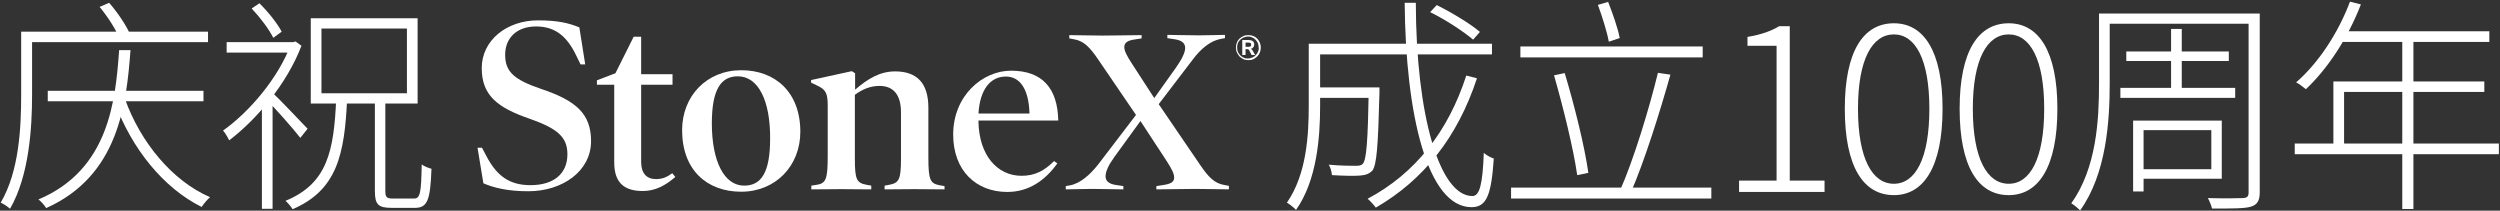 <svg width="1068" height="90" viewBox="0 0 1068 90" fill="none" xmlns="http://www.w3.org/2000/svg">
<rect x="0" y="0" width="1068" height="90" fill="#333333" stroke="none"/>
<path d="M160.146 42.282H164.613V81.612C164.613 84.234 165.196 84.816 167.818 84.816C169.08 84.816 175.198 84.816 176.849 84.816C179.471 84.816 179.957 82.583 180.151 70.249C181.219 71.026 183.064 71.803 184.327 72.095C183.841 85.399 182.676 88.798 177.238 88.798C175.975 88.798 168.595 88.798 167.332 88.798C161.506 88.798 160.146 87.341 160.146 81.514V42.282ZM137.325 12.177V39.854H173.839V12.177H137.325ZM132.761 7.807H178.403V44.224H132.761V7.807ZM143.637 41.99H148.299C147.231 66.171 143.929 81.223 124.992 89.38C124.409 88.312 122.953 86.661 121.982 85.787C139.947 78.407 142.666 64.423 143.637 41.99ZM96.83 18.004H126.157V22.471H96.83V18.004ZM111.882 43.932L116.446 38.591V89.186H111.882V43.932ZM116.252 39.465C118.971 41.893 128.877 52.381 131.401 55.003L128.294 58.888C125.381 55.1 116.641 45.195 113.242 41.99L116.252 39.465ZM124.215 18.004H125.283L126.255 17.712L128.779 19.558C122.564 35.872 109.551 51.119 97.898 59.956C97.316 58.693 96.053 56.557 95.276 55.78C106.541 47.817 118.874 33.347 124.215 19.072V18.004ZM107.512 3.631L110.814 1.398C114.601 5.088 118.583 10.138 120.331 13.537L116.738 16.159C114.99 12.566 111.105 7.419 107.512 3.631Z" fill="white"/>
<path d="M11.664 13.537H88.867V18.004H11.664V13.537ZM9.042 13.537H13.703V40.534C13.703 54.712 12.441 75.105 4.283 89.186C3.506 88.409 1.467 87.05 0.302 86.564C8.265 73.066 9.042 54.129 9.042 40.534V13.537ZM42.545 2.952L46.624 1.204C50.217 5.282 53.907 10.818 55.558 14.605L51.188 16.741C49.634 12.76 46.041 7.127 42.545 2.952ZM20.404 38.786H86.925V43.253H20.404V38.786ZM50.897 21.403H55.752C54.004 44.709 50.605 75.105 19.724 88.895C19.044 87.73 17.49 85.981 16.422 85.205C46.624 72.483 49.343 42.864 50.897 21.403ZM53.421 42.379C60.025 60.733 73.523 77.242 89.741 84.234C88.576 85.205 87.022 87.05 86.148 88.409C69.833 80.349 56.238 63.452 49.051 43.835L53.421 42.379Z" fill="white"/>
<path d="M225.7 81.7C216.8 81.7 210.9 80.2 206.5 78.3L204 63.1H205.9L207.8 66.7C212.3 75.3 217.8 79.1 226.6 79.1C236.7 79.1 242.4 74.1 242.4 65.9C242.4 58.6 238.2 54.9 226.2 50.7C212.6 46 205.8 40.8 205.8 29.1C205.8 17.2 216.5 8.7 229.8 8.7C238.1 8.7 242.9 9.8 247.5 11.7L250 27.5H248L246.2 23.8C242.1 15.2 236.9 11.3 229 11.3C220.7 11.3 215.8 16.3 215.8 23.4C215.8 30.8 219.8 34.1 231.2 38C246.2 43 252.5 48.7 252.5 60.3C252.5 73.1 240.3 81.7 225.7 81.7Z" fill="white"/>
<path d="M288.5 75.6C284.3 79.2 280 81.6 274.6 81.6C266.6 81.6 262.4 78 262.4 69.4V36.2H255V34.3L262.9 31.3L270.7 15.7H273.9V31.7H287.3V36.2H273.9V69.2C273.9 74.1 276.3 76.5 280.2 76.5C282.9 76.5 284.7 75.8 287.2 74L288.5 75.6Z" fill="white"/>
<path d="M316.6 81.9C302.1 81.9 291.4 72.7 291.4 55.6C291.4 41.1 301.8 30 316.7 30C331 30 341.9 39.2 341.9 56.3C341.9 70.8 331.4 81.9 316.6 81.9ZM315.2 32.6C308.1 32.6 304.1 38 304.1 52.7C304.1 68.8 309.3 79.3 317.9 79.3C325.1 79.3 329 73.9 329 59.2C329.1 43.1 324 32.6 315.2 32.6Z" fill="white"/>
<path d="M403.4 80.9C401.1 80.9 395.2 80.8 390.7 80.8C386.3 80.8 380.4 80.9 377.9 80.9V79.3L379.6 79C384.1 78.2 384.9 76.8 384.9 67.7V48C384.9 40.4 381.6 36.7 375.7 36.7C371.6 36.7 368.2 38.3 365.2 40.5V67.7C365.2 76.8 365.9 78.2 370.5 79L372.2 79.3V80.9C369.7 80.9 363.9 80.8 359.4 80.8C354.9 80.8 349 80.9 346.6 80.9V79.3L348.6 79C352.8 78.4 353.6 76.8 353.6 66.8V45.1C353.6 39.7 352.7 38.2 349 36.5L346.5 35.3V34.2L363.9 30.4L365.3 31.3V38.3C370.8 33.6 375.9 30.5 382.4 30.5C391.7 30.5 396.6 35.5 396.6 46V67C396.6 77.2 397.4 78.4 401.7 79.2L403.5 79.5V80.9H403.4Z" fill="white"/>
<path d="M418 51.4V52.1C418.3 66.3 426 75.1 436.4 75.1C442.1 75.1 446.1 73 450.3 68.8L451.7 69.8C446.3 77.3 439.3 82 430.3 82C417.1 82 407.2 73 407.2 57.5C407.2 40.8 419.8 30.2 431.9 30.2C445.3 30.2 451.8 37.7 452.1 51.5H418V51.4ZM439.8 48.5C439.5 38 435.7 32.7 429.7 32.7C422.9 32.7 418.6 38.5 418 48.5H439.8Z" fill="white"/>
<path d="M525.1 80.9C523.3 80.9 514.3 80.7 510.8 80.7C507.1 80.7 495.9 80.9 494 80.9V79.5L497.2 79C500.3 78.5 501.6 77.7 501.6 75.8C501.6 74.2 500.6 72.2 498.4 68.8L487.2 51.7L476.1 67C473.5 70.6 472.3 73.3 472.3 75.3C472.3 77.2 473.5 78.5 476.6 79L479.9 79.5V80.9C478.1 80.9 470.1 80.7 466.5 80.7C462.9 80.7 457.2 80.9 455.3 80.9V79.5L457 79.2C461.5 78.4 465.7 74.6 469.1 70.3L485.3 49.1L469.2 25.5C465.5 20 462.9 17.5 458.9 16.8L456.8 16.4V15C458.6 15 467.6 15.2 471.1 15.2C474.8 15.2 485.8 15 487.7 15V16.4L484.5 16.9C481.8 17.3 480.3 18.2 480.3 20.1C480.3 21.7 481.3 23.7 483.5 27.1L493.1 41.9L502.5 28.7C505 25.1 506.3 22.4 506.3 20.5C506.3 18.6 505.1 17.3 502 16.8L498.7 16.3V14.9C500.5 14.9 508.5 15.1 512.1 15.1C515.7 15.1 521.4 14.9 523.3 14.9V16.3L521.6 16.6C517.1 17.4 513 20.8 509.5 25.5L495 44.5L512.6 70.3C516.3 75.8 518.9 78.3 522.9 79L525 79.4V80.9H525.1Z" fill="white"/>
<path d="M538.2 18.2C537.9 17.5 537.5 17 537.1 16.5C536.6 16 536 15.6 535.4 15.4C534.7 15.1 534 15 533.3 15C532.5 15 531.8 15.1 531.2 15.4C530.5 15.7 530 16.1 529.5 16.5C529 17 528.6 17.6 528.4 18.2C528.1 18.9 528 19.6 528 20.3C528 21.1 528.1 21.8 528.4 22.4C528.7 23.1 529.1 23.6 529.5 24.1C530 24.6 530.6 25 531.2 25.3C531.9 25.6 532.6 25.7 533.3 25.7C534.1 25.7 534.8 25.6 535.4 25.3C536.1 25 536.6 24.6 537.1 24.1C537.6 23.6 538 23 538.2 22.4C538.5 21.7 538.6 21 538.6 20.3C538.6 19.5 538.4 18.8 538.2 18.2ZM537.4 22.1C537.2 22.7 536.8 23.2 536.4 23.6C536 24 535.5 24.4 534.9 24.6C534.3 24.8 533.7 25 533.1 25C532.4 25 531.8 24.9 531.3 24.6C530.7 24.4 530.2 24 529.8 23.6C529.4 23.2 529.1 22.7 528.8 22.1C528.6 21.5 528.5 20.9 528.5 20.3C528.5 19.6 528.6 19 528.8 18.5C529 17.9 529.4 17.4 529.8 17C530.2 16.6 530.7 16.3 531.3 16C531.9 15.8 532.5 15.6 533.1 15.6C533.8 15.6 534.4 15.7 534.9 16C535.5 16.2 536 16.6 536.4 17C536.8 17.4 537.1 17.9 537.4 18.5C537.6 19.1 537.7 19.7 537.7 20.3C537.8 21 537.7 21.6 537.4 22.1Z" fill="white"/>
<path d="M534.6 21C534.5 20.9 534.3 20.9 534.2 20.9C534.6 20.8 535 20.7 535.2 20.4C535.6 20 535.8 19.6 535.8 19C535.8 18.4 535.6 17.9 535.2 17.6C534.8 17.3 534.2 17.1 533.5 17.1H530.7V23.5H532.1V21H532.8C533 21 533.1 21 533.3 21.1C533.4 21.2 533.5 21.3 533.6 21.4L534.7 23.5H536.2L535.1 21.6C535 21.3 534.8 21.2 534.6 21ZM533.4 20H532.1V18.2H533.4C533.8 18.2 534.1 18.3 534.2 18.4C534.4 18.5 534.5 18.8 534.5 19.1C534.5 19.4 534.4 19.7 534.2 19.8C534.1 19.9 533.8 20 533.4 20Z" fill="white"/>
<path d="M1003.91 0.718L1008.57 1.883C1003.04 16.256 994.298 29.463 985.072 38.106C984.101 37.329 982.159 35.775 980.896 35.193C990.51 26.841 998.862 14.119 1003.91 0.718ZM1000.32 13.343H1063.44V17.907H997.988L1000.32 13.343ZM996.823 34.804H1061.3V39.271H1001.39V63.743H996.823V34.804ZM980.314 61.315H1067.52V65.879H980.314V61.315ZM1026.25 15.77H1031.01V89.283H1026.25V15.77Z" fill="white"/>
<path d="M899.323 5.768H962.348V10.138H899.323V5.768ZM908.355 21.985H952.152V26.064H908.355V21.985ZM905.83 37.523H954.871V41.796H905.83V37.523ZM896.701 5.768H901.266V35.775C901.266 51.896 899.809 74.328 888.641 89.866C887.767 88.992 885.922 87.438 884.854 86.856C895.633 71.803 896.701 51.216 896.701 35.775V5.768ZM960.6 5.768H965.359V82.194C965.359 85.884 964.193 87.535 961.474 88.312C958.852 89.089 953.9 89.089 944.965 89.089C944.771 88.021 943.897 85.884 943.217 84.622C950.306 84.816 956.424 84.719 958.172 84.622C959.92 84.525 960.6 83.942 960.6 82.291V5.768ZM927.485 12.371H932.05V40.242H927.485V12.371ZM913.987 51.507H949.141V76.368H913.987V72.289H944.674V55.586H913.987V51.507ZM911.268 51.507H915.735V81.806H911.268V51.507Z" fill="white"/>
<path d="M858.133 83.359C845.12 83.359 837.157 71.318 837.157 46.457C837.157 21.791 845.12 9.944 858.133 9.944C870.855 9.944 878.915 21.791 878.915 46.457C878.915 71.318 870.855 83.359 858.133 83.359ZM858.133 78.504C867.262 78.504 873.282 67.822 873.282 46.457C873.282 25.287 867.262 14.702 858.133 14.702C848.908 14.702 842.79 25.287 842.79 46.457C842.79 67.822 848.908 78.504 858.133 78.504Z" fill="white"/>
<path d="M809.077 83.359C796.064 83.359 788.101 71.318 788.101 46.457C788.101 21.791 796.064 9.944 809.077 9.944C821.798 9.944 829.859 21.791 829.859 46.457C829.859 71.318 821.798 83.359 809.077 83.359ZM809.077 78.504C818.205 78.504 824.226 67.822 824.226 46.457C824.226 25.287 818.205 14.702 809.077 14.702C799.851 14.702 793.733 25.287 793.733 46.457C793.733 67.822 799.851 78.504 809.077 78.504Z" fill="white"/>
<path d="M742.929 82V77.144H758.953V19.558H746.522V15.77C752.349 14.799 756.719 13.245 760.021 11.206H764.585V77.144H779.443V82H742.929Z" fill="white"/>
<path d="M649.509 19.849H727.392V24.51H649.509V19.849ZM645.527 80.155H731.082V84.816H645.527V80.155ZM663.881 32.182L668.445 31.211C672.524 44.806 676.894 62.189 678.545 73.843L673.786 74.814C672.135 63.355 667.765 45.681 663.881 32.182ZM708.261 31.114L713.602 31.891C709.135 47.817 702.24 69.667 696.607 82.388L692.043 81.417C697.773 68.696 704.668 45.972 708.261 31.114ZM682.623 2.078L686.993 0.815C688.936 5.768 691.169 12.08 691.946 16.256L687.285 17.81C686.508 13.537 684.469 7.127 682.623 2.078Z" fill="white"/>
<path d="M561.526 37.329H586.678V41.796H561.526V37.329ZM584.736 37.329H589.3C589.3 37.329 589.3 38.98 589.3 39.757C588.717 62.481 588.135 70.347 586.289 72.871C584.93 74.231 583.473 74.814 580.948 75.008C578.423 75.202 573.859 75.105 569.004 74.814C568.907 73.454 568.421 71.609 567.644 70.347C572.694 70.832 577.452 70.832 579.103 70.832C580.56 70.832 581.531 70.735 582.211 69.958C583.765 68.113 584.347 60.441 584.736 38.203V37.329ZM610.956 5.185L613.772 2.175C620.278 5.379 628.241 10.235 632.223 13.634L629.31 16.936C625.328 13.537 617.559 8.39 610.956 5.185ZM626.396 32.279L630.96 33.444C622.609 58.79 608.042 76.95 587.746 88.701C587.066 87.73 585.318 85.787 584.25 84.913C604.546 74.134 618.627 56.266 626.396 32.279ZM562.012 18.684H637.37V23.248H562.012V18.684ZM559.098 18.684H563.954V45.292C563.954 58.596 562.594 77.047 553.66 89.672C552.786 88.701 550.941 87.244 549.776 86.564C558.127 74.522 559.098 57.916 559.098 45.195V18.684ZM600.079 1.204H604.838C604.935 48.885 614.84 83.748 629.018 83.748C632.126 83.748 633.388 78.601 633.874 65.297C635.039 66.365 636.884 67.336 638.147 67.725C637.078 83.457 635.039 88.506 628.63 88.506C609.79 88.506 600.468 48.982 600.079 1.204Z" fill="white"/>
</svg>
